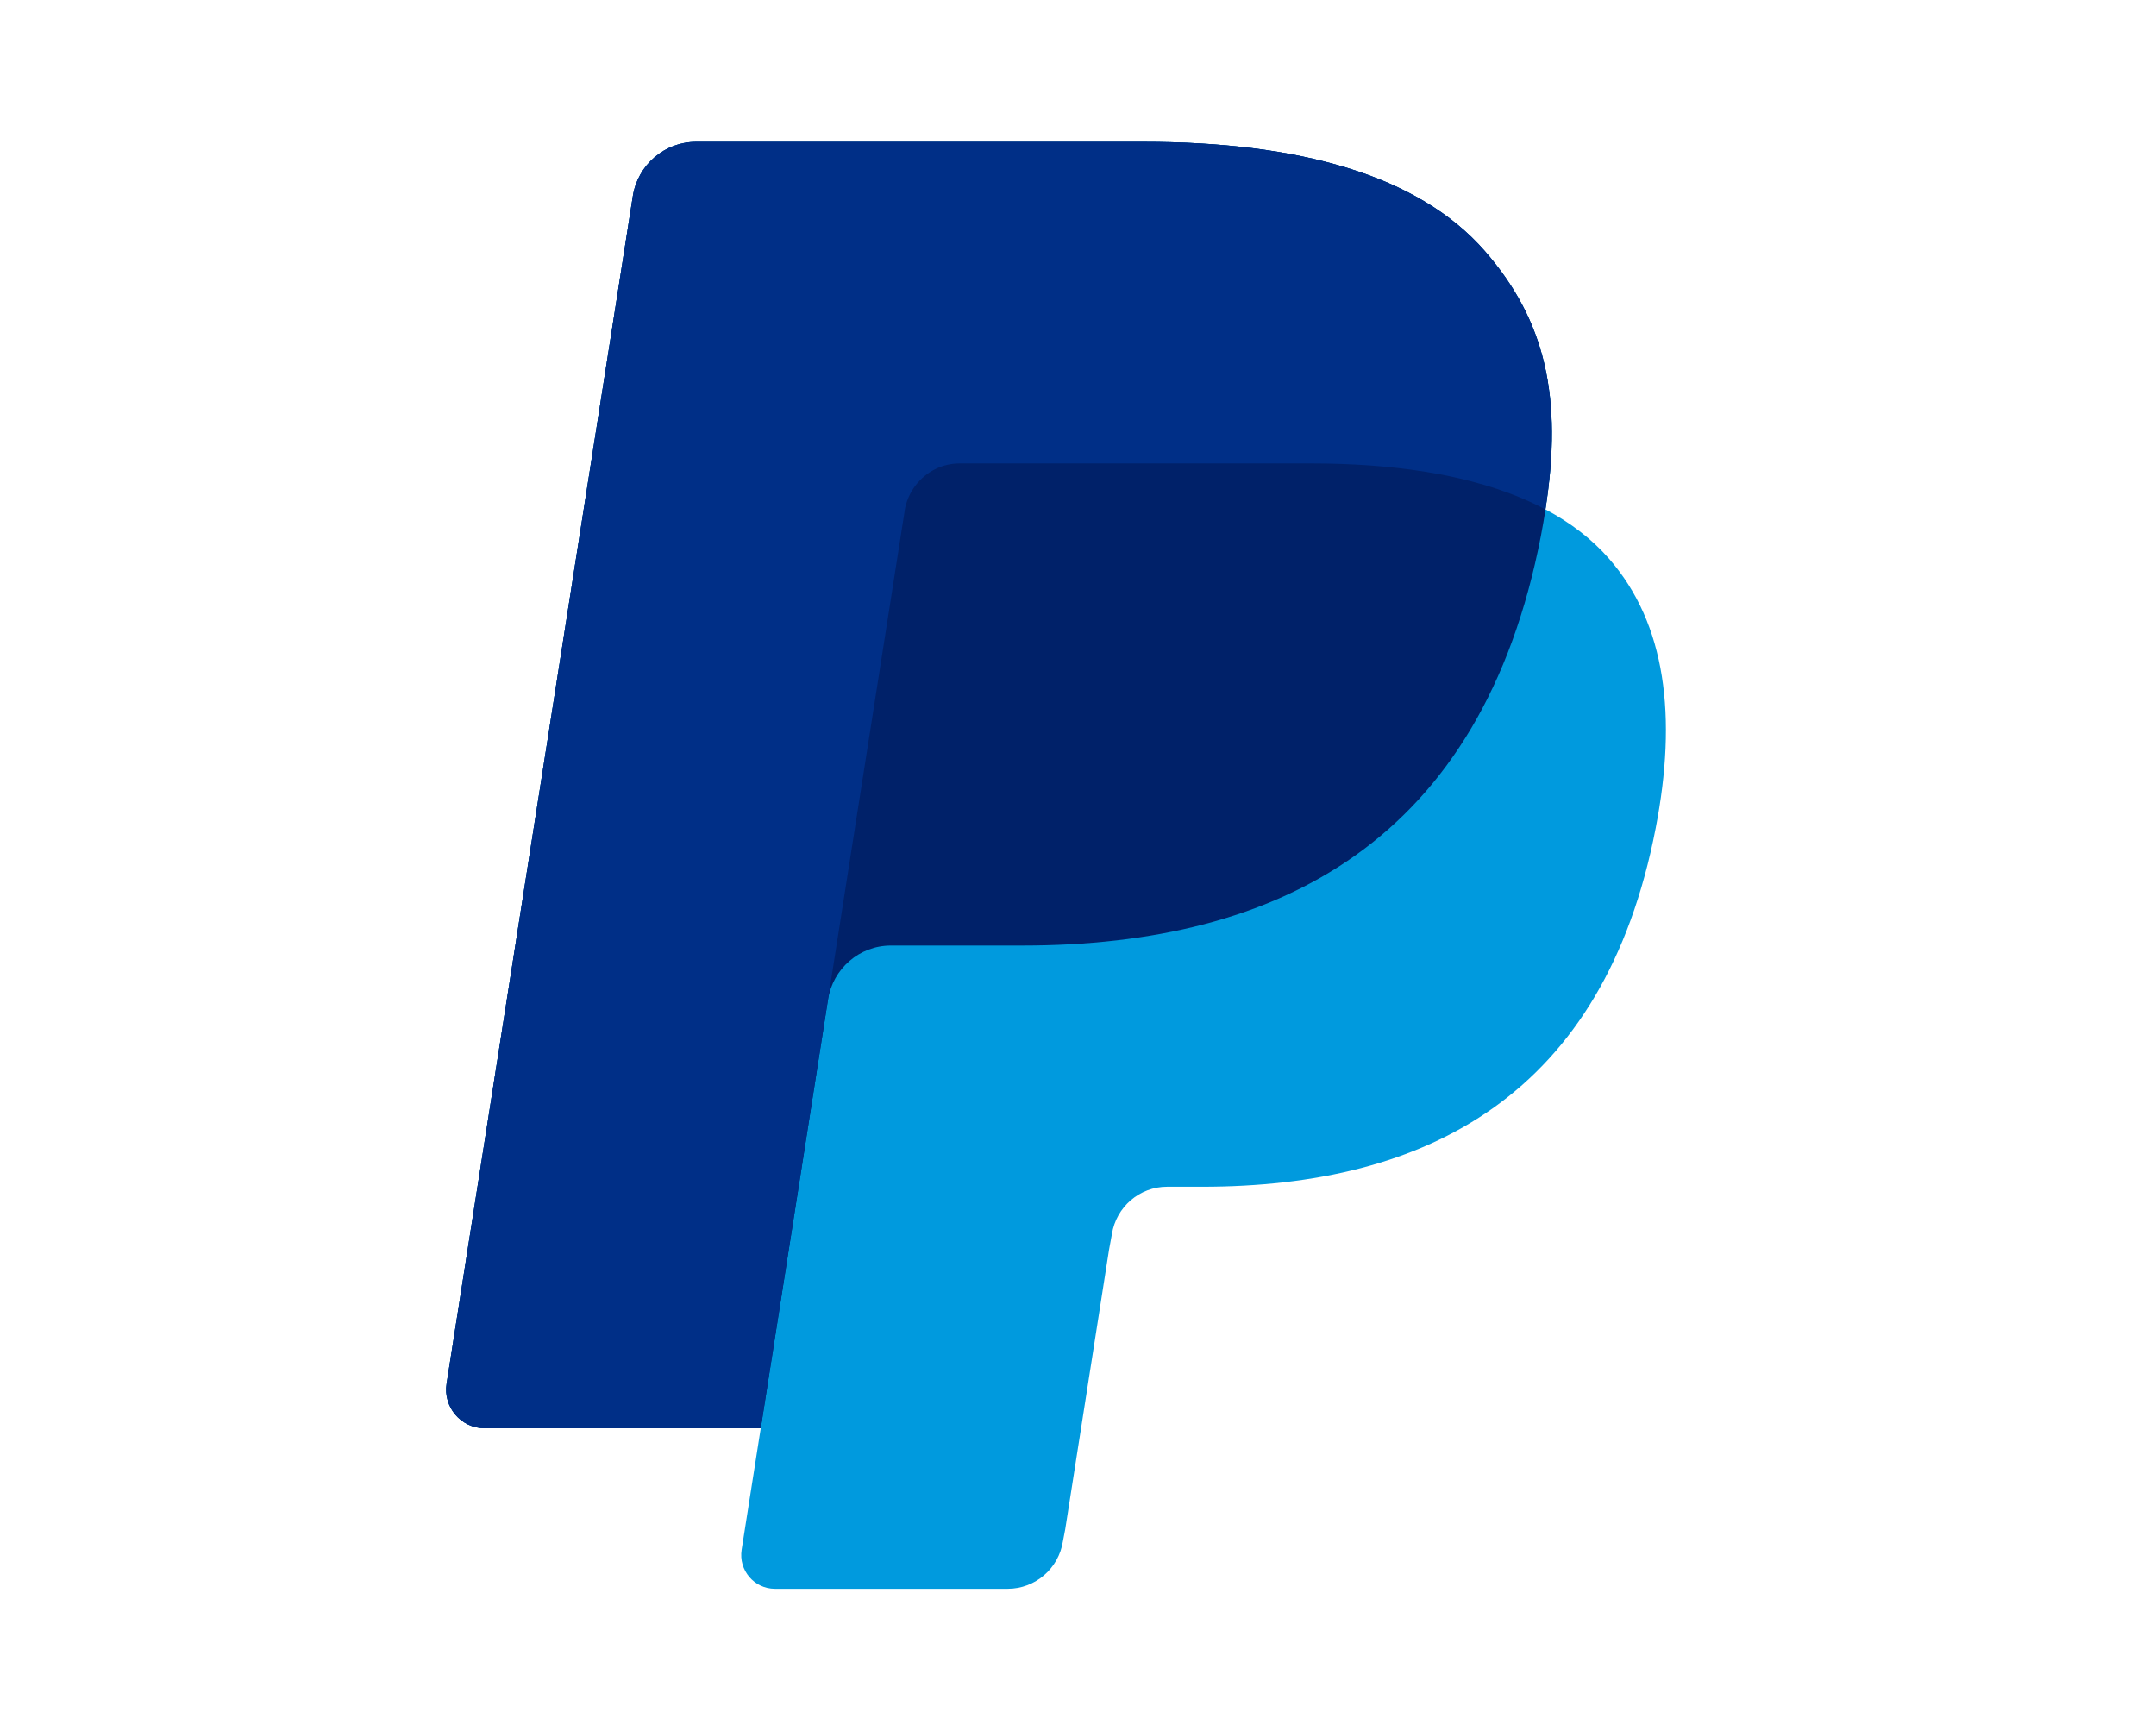 <?xml version="1.0" encoding="UTF-8"?>
<svg xmlns="http://www.w3.org/2000/svg" width="76" height="61" viewBox="0 0 76 61" fill="none">
  <g clip-path="url(#clip0_384_669)">
    <g clip-path="url(#clip1_384_669)">
      <path d="M54.477 17.958C55.096 13.992 54.471 11.29 52.338 8.846C49.986 6.154 45.742 5 40.307 5H24.538C23.428 5 22.482 5.811 22.308 6.913L15.744 48.767C15.613 49.593 16.249 50.341 17.082 50.341H26.817L26.143 54.624C26.03 55.346 26.587 56 27.314 56H35.521C36.492 56 37.319 55.289 37.469 54.324L37.549 53.904L39.094 44.05L39.194 43.505C39.344 42.54 40.171 41.829 41.142 41.829H42.37C50.318 41.829 56.545 38.582 58.363 29.194C59.124 25.27 58.729 21.995 56.721 19.694C56.113 18.997 55.358 18.42 54.474 17.952" fill="#009ADE"></path>
      <path d="M54.477 17.958C55.096 13.992 54.471 11.29 52.338 8.846C49.986 6.154 45.742 5 40.307 5H24.538C23.428 5 22.482 5.811 22.308 6.913L15.744 48.767C15.613 49.593 16.249 50.341 17.082 50.341H26.817L29.263 34.753L29.186 35.241C29.359 34.139 30.297 33.328 31.407 33.328H36.035C45.122 33.328 52.238 29.616 54.318 18.886C54.38 18.569 54.431 18.26 54.48 17.958" fill="#002169"></path>
      <path d="M31.887 18.009C31.993 17.347 32.416 16.804 32.984 16.527C33.242 16.401 33.532 16.333 33.836 16.333H46.196C47.662 16.333 49.026 16.43 50.275 16.633C50.633 16.69 50.98 16.756 51.315 16.833C51.653 16.907 51.98 16.993 52.295 17.084C52.454 17.13 52.611 17.178 52.764 17.23C53.377 17.435 53.949 17.675 54.474 17.955C55.093 13.989 54.468 11.288 52.335 8.843C49.986 6.154 45.742 5 40.307 5H24.538C23.428 5 22.482 5.811 22.308 6.913L15.744 48.767C15.613 49.593 16.249 50.341 17.082 50.341H26.817L29.263 34.753L31.89 18.009H31.887Z" fill="#002F87"></path>
    </g>
  </g>
  <defs>
    <clipPath id="clip0_384_669">
      <rect x="0.602" y="0.5" width="75" height="60" rx="12" fill="white"></rect>
    </clipPath>
    <clipPath id="clip1_384_669">
      <rect width="43" height="51" fill="white" transform="translate(15.727 5)"></rect>
    </clipPath>
  </defs>
</svg>
